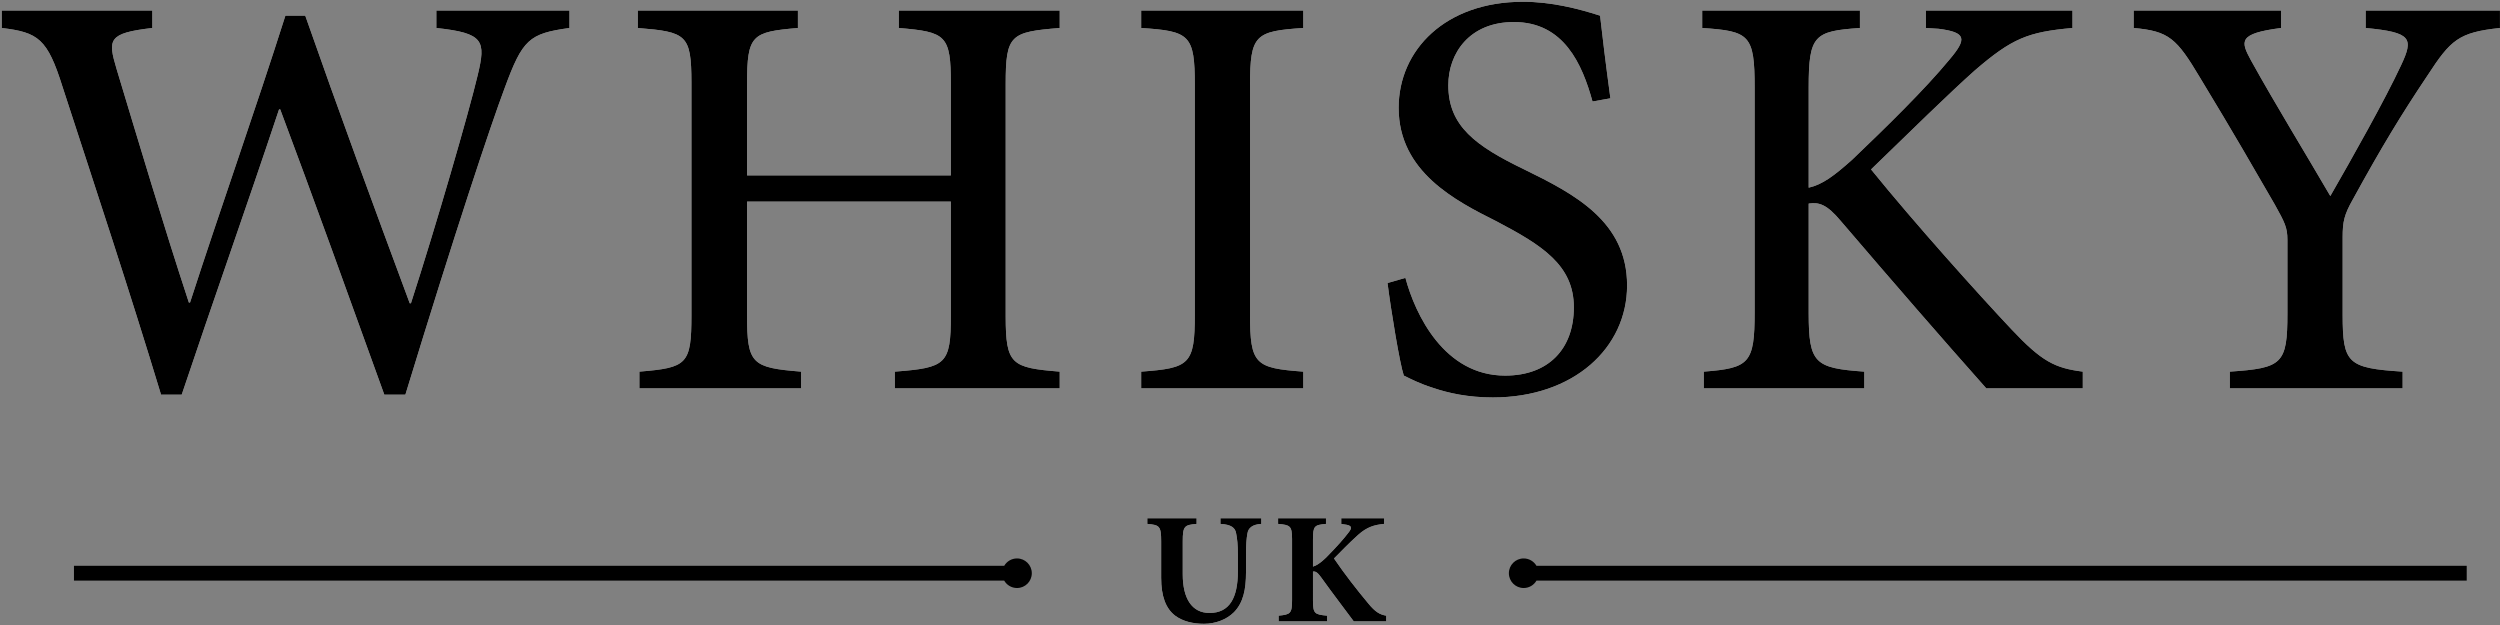<?xml version="1.0" encoding="UTF-8"?>
<svg width="676px" height="169px" viewBox="0 0 676 169" version="1.1" xmlns="http://www.w3.org/2000/svg" xmlns:xlink="http://www.w3.org/1999/xlink">
    <rect x="0" y="0" width="676" height="169" fill="#808080" stroke="none"/>
    <!-- Generator: Sketch 62 (91390) - https://sketch.com -->
    <title>Group</title>
    <desc>Created with Sketch.</desc>
    <defs>
        <path d="M48.662,106.24 C57.041,81.211 66.064,55.859 74.98,29.111 L75.303,29.111 C83.574,51.133 94.424,81.211 103.447,106.24 L109.141,106.24 C122.568,62.305 132.236,33.301 135.996,23.311 C140.83,10.205 142.549,8.594 153.506,7.09 L153.506,2.363 L117.52,2.363 L117.52,7.09 C130.41,8.486 130.947,10.527 128.691,19.873 C126.328,29.863 117.52,60.264 110.645,81.533 L110.322,81.533 C100.439,54.893 91.094,29.541 82.07,3.76 L76.699,3.76 C68.535,29.434 59.297,55.43 50.918,81.318 L50.596,81.318 C43.506,59.727 37.275,38.779 31.045,18.154 C28.682,10.205 28.682,8.486 40.713,7.09 L40.713,2.363 L0,2.363 L0,7.09 C9.883,8.271 12.354,9.99 16.436,22.988 C25.352,50.381 34.482,77.881 43.076,106.24 L48.662,106.24 Z M216.143,104.521 L216.143,100.01 C202.822,98.936 201.533,97.969 201.533,84.756 L201.533,54.033 L256.641,54.033 L256.641,84.756 C256.641,98.076 255.352,98.936 241.494,100.01 L241.494,104.521 L286.074,104.521 L286.074,100.01 C272.993,98.946 271.494,98.093 271.465,85.152 L271.465,22.236 C271.465,8.916 272.754,8.164 286.074,7.09 L286.074,2.363 L242.568,2.363 L242.568,7.09 C255.352,8.164 256.641,9.023 256.641,22.236 L256.641,46.943 L201.533,46.943 L201.533,22.236 C201.533,8.916 202.822,8.164 215.283,7.09 L215.283,2.363 L171.992,2.363 L171.992,7.09 C185.179,8.153 186.469,8.901 186.494,21.84 L186.494,84.756 C186.494,98.076 185.312,98.936 172.422,100.01 L172.422,104.521 L216.143,104.521 Z M351.934,104.521 L351.934,100.01 C338.936,99.043 337.539,98.076 337.539,84.541 L337.539,22.559 C337.539,8.916 338.936,7.949 351.934,7.09 L351.934,2.363 L308.105,2.363 L308.105,7.09 C321.211,7.949 322.607,8.916 322.607,22.559 L322.607,84.541 C322.607,98.076 321.211,99.043 308.105,100.01 L308.105,104.521 L351.934,104.521 Z M403.184,106.992 C425.098,106.992 439.492,93.564 439.492,76.699 C439.492,59.404 425.312,51.992 411.67,45.332 C398.564,38.994 391.152,33.623 391.152,22.559 C391.152,13.965 396.846,5.479 408.877,5.479 C422.412,5.479 427.354,16.865 430.146,26.963 L434.98,26.104 C433.584,15.791 432.832,9.346 432.188,3.76 C426.172,1.826 418.975,0 411.348,0 C390.4,0 377.725,12.998 377.725,28.682 C377.725,45.977 393.086,53.818 404.258,59.404 C416.504,65.85 425.098,71.221 425.098,82.607 C425.098,93.887 418.223,101.084 406.514,101.084 C390.078,101.084 382.236,84.648 379.551,74.658 L374.717,76.055 C375.684,83.682 378.047,97.969 379.121,101.084 C380.732,101.836 382.988,103.125 387.07,104.414 C391.152,105.811 396.523,106.992 403.184,106.992 Z M503.633,104.521 L503.633,100.01 C490.233,99.053 488.625,97.78 488.594,84.308 L488.594,54.57 C491.387,54.141 493.535,54.785 497.295,59.297 C511.904,76.377 524.688,91.094 536.611,104.521 L562.715,104.521 L562.715,100.01 C555.195,99.043 551.65,97.324 543.379,88.516 C534.57,79.17 517.383,60.049 505.459,45.332 C515.771,35.342 526.729,24.6 533.496,18.584 C543.594,9.883 547.891,8.164 559.922,7.09 L559.922,2.363 L520.283,2.363 L520.283,7.09 L523.721,7.305 C531.24,8.271 531.455,9.99 526.621,15.684 C520.068,23.633 509.648,33.838 500.303,42.754 C495.469,47.051 492.354,49.414 488.594,50.273 L488.594,23.203 C488.594,9.023 490.098,7.949 502.451,7.09 L502.451,2.363 L459.805,2.363 L459.805,7.09 C472.588,7.949 473.984,8.916 473.984,23.203 L473.984,83.896 C473.984,97.754 472.588,99.043 460.234,100.01 L460.234,104.521 L503.633,104.521 Z M649.199,104.521 L649.199,100.01 C634.311,99.053 633.004,97.78 632.979,84.725 L632.979,63.701 C632.979,59.404 633.408,57.578 635.771,53.389 C643.613,39.102 648.77,30.615 655.967,19.873 C662.197,10.312 664.346,8.271 675.518,7.09 L675.518,2.363 L639.209,2.363 L639.209,7.09 C651.67,8.271 652.207,9.883 648.77,17.188 C644.365,26.641 635.449,42.432 629.648,52.529 C622.773,40.713 614.824,27.822 608.164,15.791 C605.371,10.635 604.727,8.594 616.328,7.09 L616.328,2.363 L576.475,2.363 L576.475,7.09 C586.035,7.949 588.076,9.883 594.414,20.518 C603.545,35.557 609.453,45.869 614.609,54.785 C617.295,59.619 618.047,61.016 618.047,64.346 L618.047,84.326 C618.047,97.969 616.65,99.043 602.471,100.01 L602.471,104.521 L649.199,104.521 Z" id="path-1"></path>
        <path d="M325.082,168.195 C328.158,168.195 331.176,167.082 333.197,165.061 C335.717,162.482 336.449,158.908 336.449,154.25 L336.449,149.592 C336.449,146.691 336.596,145.08 336.83,143.791 C337.064,142.268 338.178,141.33 340.58,141.184 L340.58,139.66 L329.535,139.66 L329.535,141.184 C332.523,141.359 333.549,142.268 333.783,143.762 C334.047,145.08 334.252,146.691 334.252,149.592 L334.252,153.986 C334.252,161.193 331.996,165.266 326.576,165.266 C321.771,165.266 319.34,161.281 319.34,154.807 L319.34,145.9 C319.34,141.74 319.809,141.477 323.09,141.184 L323.09,139.66 L309.76,139.66 L309.76,141.184 C313.041,141.477 313.51,141.74 313.51,145.9 L313.51,155.773 C313.51,160.783 314.77,164.064 317.289,165.998 C319.369,167.551 322.152,168.195 325.082,168.195 Z M358.366,167.521 L358.366,165.998 C355.011,165.683 354.575,165.451 354.558,161.953 L354.557,154.074 C355.202,153.986 355.759,154.221 356.755,155.627 C359.86,159.963 363.522,164.738 365.573,167.521 L374.362,167.521 L374.362,165.998 C372.663,165.734 371.374,164.973 369.557,162.746 C366.423,158.996 363.112,154.748 360.241,150.529 C362.292,148.479 364.167,146.486 366.774,144.143 C369.147,142.033 371.081,141.447 373.776,141.184 L373.776,139.66 L362.204,139.66 L362.204,141.184 L363.053,141.33 C365.134,141.564 365.221,142.209 364.167,143.527 C362.848,145.256 361.208,147.131 358.073,150.324 C356.608,151.73 355.495,152.463 354.557,152.727 L354.557,145.461 C354.557,141.74 354.909,141.477 358.073,141.184 L358.073,139.66 L345.124,139.66 L345.124,141.184 C348.391,141.47 348.883,141.729 348.902,145.223 L348.903,161.721 C348.903,165.441 348.464,165.676 345.27,165.998 L345.27,167.521 L358.366,167.521 Z" id="path-2"></path>
    </defs>
    <g id="Page-1" stroke="none" stroke-width="1" fill="none" fill-rule="evenodd">
        <g id="Group" transform="translate(0.471, 0.479)">
            <g id="WHISKY" fill-rule="nonzero">
                <use fill="#FFFFFF" xlink:href="#path-1"></use>
                <use fill="#000000" xlink:href="#path-1"></use>
            </g>
            <g id="UK" fill-rule="nonzero">
                <use fill="#FFFFFF" xlink:href="#path-2"></use>
                <use fill="#000000" xlink:href="#path-2"></use>
            </g>
            <path d="M274.529,150.521 C276.738,150.521 278.529,152.312 278.529,154.521 C278.529,156.731 276.738,158.521 274.529,158.521 C273.049,158.521 271.757,157.718 271.065,156.523 L19.529,156.521 L19.529,152.521 L271.064,152.521 C271.756,151.326 273.049,150.521 274.529,150.521 Z" id="Combined-Shape" fill="#000000"></path>
            <path d="M662.529,150.521 C664.738,150.521 666.529,152.312 666.529,154.521 C666.529,156.731 664.738,158.521 662.529,158.521 C661.049,158.521 659.757,157.718 659.065,156.523 L407.529,156.521 L407.529,152.521 L659.064,152.521 C659.756,151.326 661.049,150.521 662.529,150.521 Z" id="Combined-Shape" fill="#000000" transform="translate(537.029, 154.521) scale(-1, 1) translate(-537.029, -154.521) "></path>
        </g>
    </g>
</svg>
